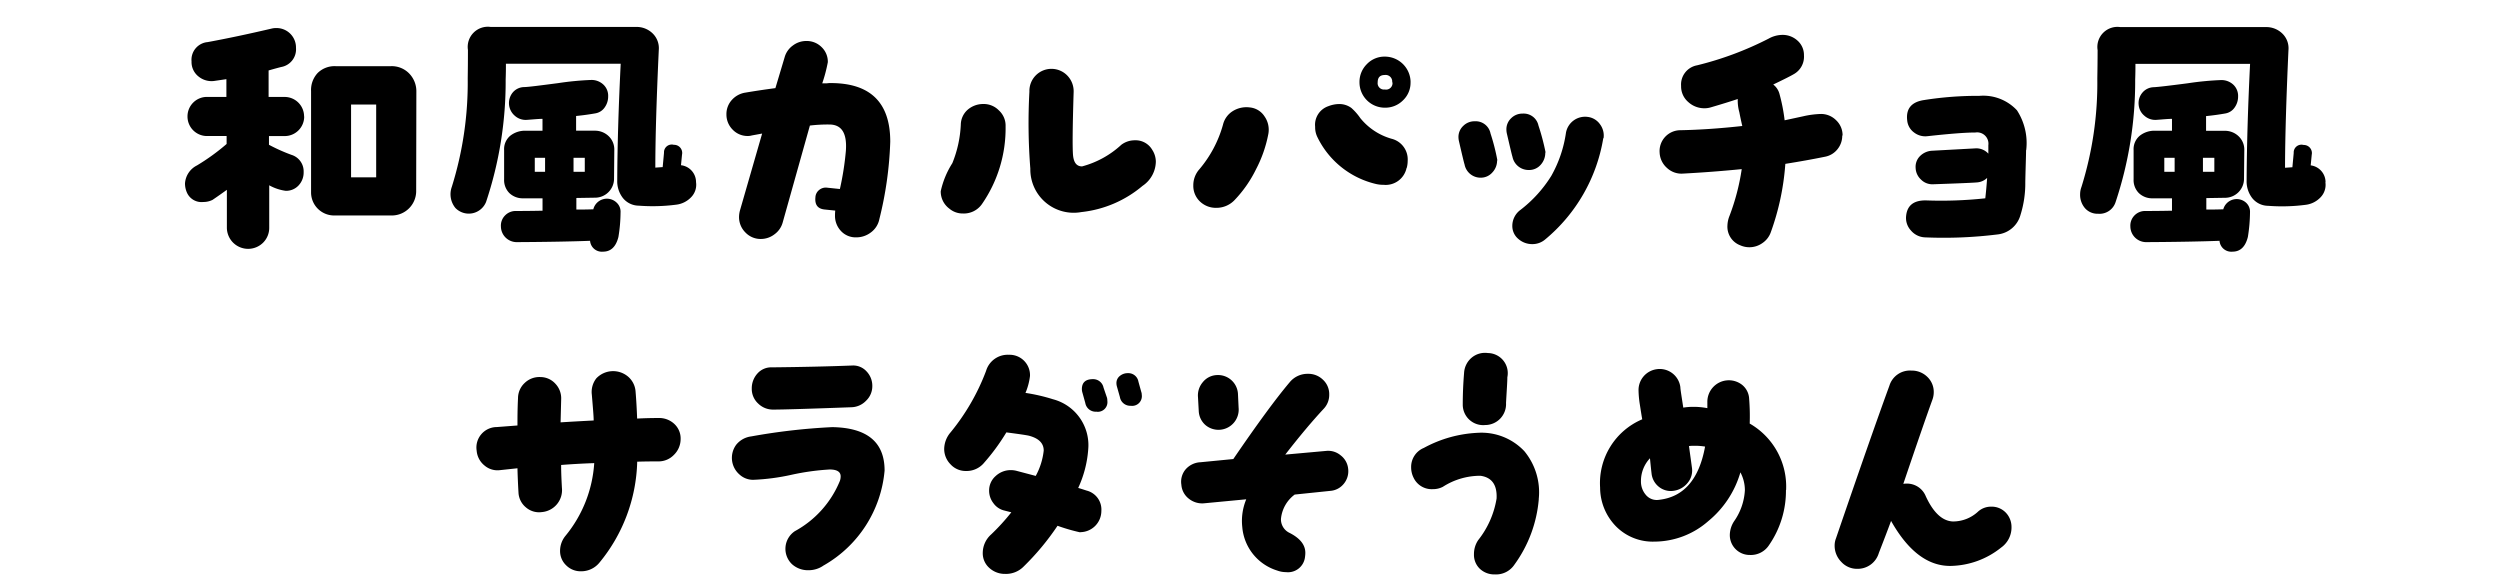 <svg xmlns="http://www.w3.org/2000/svg" viewBox="0 0 68 16">
  <title>recipe-028__name</title>
  <g id="recipe-028__name">
    <path d="M8.274,3.168a.53.53,0,0,1-.533.533H7.316v.237a4.718,4.718,0,0,0,.612.274.469.469,0,0,1,.331.468.511.511,0,0,1-.137.363.46.46,0,0,1-.354.147,1.266,1.266,0,0,1-.445-.15V6.186a.569.569,0,0,1-.166.414.578.578,0,0,1-.986-.407V5.163c-.1.072-.227.163-.389.273a.552.552,0,0,1-.252.058.433.433,0,0,1-.447-.259.615.615,0,0,1-.051-.245A.589.589,0,0,1,5.357,4.5a5.749,5.749,0,0,0,.807-.584V3.7H5.631A.53.53,0,0,1,5.1,3.168a.529.529,0,0,1,.532-.532h.526V2.153L5.84,2.2A.559.559,0,0,1,5.4,2.081a.5.5,0,0,1-.19-.411.482.482,0,0,1,.439-.525Q6.438,1,7.389.777A.492.492,0,0,1,7.511.763a.529.529,0,0,1,.54.54.488.488,0,0,1-.4.519c-.062.015-.177.046-.345.094v.721h.432a.529.529,0,0,1,.533.532ZM11.32,5.214a.664.664,0,0,1-.648.647H9.088a.627.627,0,0,1-.627-.626V2.477a.675.675,0,0,1,.181-.493A.655.655,0,0,1,9.131,1.8h1.5a.661.661,0,0,1,.5.2.694.694,0,0,1,.194.5Zm-1.088-.39V2.844H9.549v1.98Zm8.7.13a.484.484,0,0,1-.13.407.666.666,0,0,1-.4.205,4.965,4.965,0,0,1-1.03.028.557.557,0,0,1-.429-.208.738.738,0,0,1-.154-.476q.006-1.419.094-3.176H13.761c0,.1,0,.237-.007.425a10.328,10.328,0,0,1-.533,3.334.507.507,0,0,1-.832.166.589.589,0,0,1-.1-.576,9.5,9.5,0,0,0,.433-2.953q.006-.388.006-.771a.548.548,0,0,1,.62-.626H17.3a.62.62,0,0,1,.453.177.56.56,0,0,1,.166.449q-.094,2.039-.094,3.2l.2-.014.036-.389a.211.211,0,0,1,.267-.217.221.221,0,0,1,.223.267l-.028.288A.461.461,0,0,1,18.932,4.954Zm-2.053.828a4.23,4.23,0,0,1-.058.663q-.1.4-.417.4a.321.321,0,0,1-.354-.295q-.763.029-2,.036a.43.43,0,0,1-.425-.425.391.391,0,0,1,.112-.3.4.4,0,0,1,.3-.122q.337,0,.72-.008V5.394h-.519a.525.525,0,0,1-.382-.141.5.5,0,0,1-.144-.378V4.083a.475.475,0,0,1,.165-.389.644.644,0,0,1,.425-.138h.454V3.233c-.1,0-.24.014-.433.028A.444.444,0,0,1,14,3.146a.454.454,0,0,1-.057-.626.413.413,0,0,1,.3-.151c.111,0,.423-.041.938-.108a8.022,8.022,0,0,1,.893-.086.47.47,0,0,1,.334.122.416.416,0,0,1,.134.324.507.507,0,0,1-.094.3.382.382,0,0,1-.252.162c-.158.028-.333.053-.526.072v.4h.5a.536.536,0,0,1,.385.148.5.5,0,0,1,.154.378l-.007.771a.517.517,0,0,1-.525.525l-.5.008V5.7c.1,0,.256,0,.461-.007a.381.381,0,0,1,.639-.177A.335.335,0,0,1,16.879,5.782ZM14.826,4.673V4.292h-.28v.381Zm1.08,0V4.292H15.6v.381Zm8.01,1.3a.592.592,0,0,1-.228.349.648.648,0,0,1-.4.134.542.542,0,0,1-.414-.173.6.6,0,0,1-.162-.425,1.157,1.157,0,0,1,.007-.13L22.446,5.7c-.2-.015-.286-.125-.267-.331a.269.269,0,0,1,.1-.2.282.282,0,0,1,.22-.064l.346.036A7.777,7.777,0,0,0,23.008,4.1c.033-.466-.107-.7-.425-.713a4.123,4.123,0,0,0-.554.028l-.742,2.644a.586.586,0,0,1-.22.313A.606.606,0,0,1,20.7,6.5a.57.57,0,0,1-.425-.177.587.587,0,0,1-.173-.428.694.694,0,0,1,.028-.181l.6-2.081-.28.051a.388.388,0,0,1-.108.015.558.558,0,0,1-.414-.173.578.578,0,0,1-.169-.418.569.569,0,0,1,.147-.389.618.618,0,0,1,.371-.2q.375-.064.814-.122l.252-.843a.584.584,0,0,1,.223-.316.6.6,0,0,1,.367-.123.571.571,0,0,1,.414.166.55.55,0,0,1,.17.41,4.121,4.121,0,0,1-.152.576h.1c.043,0,.072-.007.086-.007q1.664-.022,1.664,1.591A9.93,9.93,0,0,1,23.916,5.97Zm3.436-2.535a3.618,3.618,0,0,1-.641,2.11.6.6,0,0,1-.519.259.559.559,0,0,1-.367-.13.579.579,0,0,1-.237-.475,2.356,2.356,0,0,1,.316-.764,3.163,3.163,0,0,0,.23-1.051.55.55,0,0,1,.184-.4.642.642,0,0,1,.422-.158.575.575,0,0,1,.432.176A.558.558,0,0,1,27.352,3.435Zm4,.655a.607.607,0,0,1,.087.3.81.81,0,0,1-.361.662,3.083,3.083,0,0,1-1.662.713,1.179,1.179,0,0,1-1.391-1.181A15.776,15.776,0,0,1,28,2.491a.6.6,0,0,1,1.041-.425.613.613,0,0,1,.162.439q-.044,1.418-.016,1.721c.02.2.1.3.246.3A2.533,2.533,0,0,0,30.5,3.938a.606.606,0,0,1,.367-.122A.522.522,0,0,1,31.349,4.09ZM34.5,3.637a3.45,3.45,0,0,1-.335.965,3.317,3.317,0,0,1-.58.835.678.678,0,0,1-.5.216.623.623,0,0,1-.447-.173.585.585,0,0,1-.18-.438.653.653,0,0,1,.166-.439,3.2,3.2,0,0,0,.641-1.21.6.6,0,0,1,.267-.371.7.7,0,0,1,.461-.1.534.534,0,0,1,.4.241A.631.631,0,0,1,34.5,3.637Zm3.759.929a.58.58,0,0,1-.626.461.879.879,0,0,1-.2-.021A2.374,2.374,0,0,1,35.83,3.723a.6.6,0,0,1-.058-.273.534.534,0,0,1,.36-.562.832.832,0,0,1,.287-.058.55.55,0,0,1,.339.107A1.518,1.518,0,0,1,37,3.212a1.686,1.686,0,0,0,.85.562.579.579,0,0,1,.439.6A.752.752,0,0,1,38.264,4.565Zm.108-2.326a.659.659,0,0,1-.205.489.678.678,0,0,1-.493.2.689.689,0,0,1-.691-.691.68.68,0,0,1,.2-.493.662.662,0,0,1,.49-.205.7.7,0,0,1,.7.7Zm-.5,0a.178.178,0,0,0-.2-.2c-.13,0-.194.066-.194.2a.172.172,0,0,0,.194.194A.175.175,0,0,0,37.875,2.239Zm2.854,2.124a.471.471,0,0,1-.13.328.416.416,0,0,1-.317.141.442.442,0,0,1-.438-.36q-.022-.064-.151-.627a.524.524,0,0,1-.015-.115.41.41,0,0,1,.13-.306.428.428,0,0,1,.31-.126.411.411,0,0,1,.432.331A5.6,5.6,0,0,1,40.729,4.363Zm1.311-.216a.485.485,0,0,1-.126.335.414.414,0,0,1-.321.141.447.447,0,0,1-.446-.36c-.015-.043-.064-.252-.151-.626a.531.531,0,0,1-.014-.115.413.413,0,0,1,.129-.307.431.431,0,0,1,.31-.126.411.411,0,0,1,.433.324A6.161,6.161,0,0,1,42.04,4.147Zm1.577-.389a4.534,4.534,0,0,1-1.585,2.758.532.532,0,0,1-.346.123A.568.568,0,0,1,41.3,6.5a.457.457,0,0,1-.165-.36.539.539,0,0,1,.223-.432,3.492,3.492,0,0,0,.836-.922,3.353,3.353,0,0,0,.4-1.174.528.528,0,0,1,.591-.432.477.477,0,0,1,.335.2A.511.511,0,0,1,43.617,3.759Zm6.5-.072a.58.58,0,0,1-.129.371.564.564,0,0,1-.339.205q-.489.1-1.08.194a6.868,6.868,0,0,1-.4,1.873.594.594,0,0,1-.227.284.606.606,0,0,1-.35.111.6.6,0,0,1-.245-.051.541.541,0,0,1-.353-.54.769.769,0,0,1,.058-.266A6.024,6.024,0,0,0,47.375,4.6q-.792.079-1.6.122a.574.574,0,0,1-.433-.154.587.587,0,0,1-.2-.414.567.567,0,0,1,.562-.612q.785-.015,1.686-.115c-.029-.125-.056-.25-.08-.375a1.165,1.165,0,0,1-.043-.359q-.3.1-.72.223a.606.606,0,0,1-.181.029.646.646,0,0,1-.449-.173.558.558,0,0,1-.191-.433.53.53,0,0,1,.433-.562,8.889,8.889,0,0,0,1.951-.728.78.78,0,0,1,.367-.1.6.6,0,0,1,.418.158.523.523,0,0,1,.173.4.543.543,0,0,1-.281.512c-.081.048-.267.142-.555.28a.477.477,0,0,1,.173.267,4.822,4.822,0,0,1,.137.706l.5-.108a2.441,2.441,0,0,1,.482-.064.576.576,0,0,1,.417.169A.558.558,0,0,1,50.118,3.687Zm5,.4c0,.163-.013.453-.021.871a2.881,2.881,0,0,1-.13.886.727.727,0,0,1-.627.533,11.861,11.861,0,0,1-1.98.079.526.526,0,0,1-.374-.187.5.5,0,0,1-.13-.4q.044-.425.54-.418A11.184,11.184,0,0,0,54,5.394c.019-.168.036-.353.05-.555a.438.438,0,0,1-.27.122q-.155.015-1.2.051a.432.432,0,0,1-.327-.126.451.451,0,0,1-.148-.32.41.41,0,0,1,.119-.32A.5.5,0,0,1,52.55,4.1l1.174-.064a.435.435,0,0,1,.359.144v-.23a.308.308,0,0,0-.353-.346c-.265,0-.7.034-1.3.1a.5.5,0,0,1-.367-.1.458.458,0,0,1-.187-.327q-.057-.476.454-.555a9.355,9.355,0,0,1,1.512-.115A1.252,1.252,0,0,1,54.861,3,1.636,1.636,0,0,1,55.113,4.083Zm8.142.871a.487.487,0,0,1-.13.407.666.666,0,0,1-.4.205,4.965,4.965,0,0,1-1.03.028.557.557,0,0,1-.429-.208.743.743,0,0,1-.154-.476q.007-1.419.094-3.176H58.084c0,.1,0,.237-.007.425a10.381,10.381,0,0,1-.533,3.334.458.458,0,0,1-.476.317.453.453,0,0,1-.356-.151.558.558,0,0,1-.133-.382.567.567,0,0,1,.036-.194,9.471,9.471,0,0,0,.432-2.953q.007-.388.008-.771a.546.546,0,0,1,.619-.626h3.953a.621.621,0,0,1,.454.177.556.556,0,0,1,.165.449q-.092,2.039-.093,3.2l.2-.014.036-.389a.211.211,0,0,1,.267-.217.221.221,0,0,1,.223.267l-.028.288A.462.462,0,0,1,63.255,4.954ZM61.2,5.782a4.36,4.36,0,0,1-.058.663q-.1.4-.417.4a.321.321,0,0,1-.354-.295q-.763.029-2,.036a.43.43,0,0,1-.425-.425.394.394,0,0,1,.111-.3.4.4,0,0,1,.3-.122q.338,0,.721-.008V5.394H58.56a.523.523,0,0,1-.382-.141.5.5,0,0,1-.144-.378V4.083a.475.475,0,0,1,.165-.389.642.642,0,0,1,.425-.138h.454V3.233c-.1,0-.24.014-.433.028a.443.443,0,0,1-.32-.115.433.433,0,0,1-.154-.3.438.438,0,0,1,.1-.323.415.415,0,0,1,.307-.151q.166-.007.936-.108a8.075,8.075,0,0,1,.894-.086.475.475,0,0,1,.335.122.419.419,0,0,1,.133.324.507.507,0,0,1-.094.3.382.382,0,0,1-.252.162c-.158.028-.334.053-.525.072v.4h.5a.536.536,0,0,1,.385.148.5.5,0,0,1,.155.378l-.008.771a.517.517,0,0,1-.525.525l-.5.008V5.7c.1,0,.254,0,.461-.007A.379.379,0,0,1,61.1,5.52.336.336,0,0,1,61.2,5.782ZM59.15,4.673V4.292h-.281v.381Zm1.08,0V4.292h-.31v.381ZM18.513,11.952a.6.6,0,0,1-.184.422.576.576,0,0,1-.421.176c-.13,0-.322,0-.576.008A4.486,4.486,0,0,1,16.3,15.309a.638.638,0,0,1-.5.23.554.554,0,0,1-.4-.162.534.534,0,0,1-.166-.4.643.643,0,0,1,.145-.4,3.462,3.462,0,0,0,.784-1.98q-.447.015-.9.05c0,.235.012.442.021.62a.6.6,0,0,1-.548.662.545.545,0,0,1-.433-.13.553.553,0,0,1-.2-.4q-.021-.36-.028-.662l-.468.05a.543.543,0,0,1-.433-.129.576.576,0,0,1-.209-.4.556.556,0,0,1,.548-.642l.562-.043c0-.191,0-.439.015-.741a.568.568,0,0,1,.184-.418.575.575,0,0,1,.428-.158.551.551,0,0,1,.407.184.576.576,0,0,1,.155.421l-.016.627c.313-.02.613-.036.9-.051,0-.115-.021-.348-.05-.7a.6.6,0,0,1,.122-.446.63.63,0,0,1,.854-.055.587.587,0,0,1,.213.407q.028.331.043.742c.191-.01.387-.015.583-.015a.6.6,0,0,1,.433.165A.541.541,0,0,1,18.513,11.952Zm3.9,3.421a.706.706,0,0,1-.426.137.644.644,0,0,1-.442-.162.577.577,0,0,1,.075-.9,2.732,2.732,0,0,0,1.225-1.368.38.38,0,0,0,.021-.123c0-.124-.1-.187-.3-.187a6.635,6.635,0,0,0-1.037.144,5.821,5.821,0,0,1-1.043.137.547.547,0,0,1-.375-.147.6.6,0,0,1-.086-.807.623.623,0,0,1,.41-.227,16.9,16.9,0,0,1,2.2-.252q1.427.022,1.426,1.181A3.3,3.3,0,0,1,22.416,15.373ZM23.727,10.5a.545.545,0,0,1-.17.4.571.571,0,0,1-.4.177c-1.168.043-1.875.064-2.125.064a.572.572,0,0,1-.41-.165.539.539,0,0,1-.174-.4.6.6,0,0,1,.152-.414.5.5,0,0,1,.4-.17q1.232-.013,2.183-.05a.489.489,0,0,1,.389.162A.565.565,0,0,1,23.727,10.5Zm5.664,3.982a5.019,5.019,0,0,1-.626-.181,6.961,6.961,0,0,1-.922,1.109.672.672,0,0,1-.5.2.623.623,0,0,1-.432-.161.532.532,0,0,1-.18-.414.676.676,0,0,1,.23-.5,5.781,5.781,0,0,0,.547-.6l-.2-.051a.506.506,0,0,1-.289-.2.552.552,0,0,1-.115-.335.52.52,0,0,1,.177-.4.6.6,0,0,1,.414-.162.631.631,0,0,1,.159.021l.518.137a1.853,1.853,0,0,0,.217-.69c0-.192-.125-.327-.389-.4q-.073-.022-.627-.094a5.672,5.672,0,0,1-.6.82.619.619,0,0,1-.5.23.556.556,0,0,1-.417-.18.594.594,0,0,1-.174-.425.708.708,0,0,1,.174-.446,5.928,5.928,0,0,0,.965-1.671.613.613,0,0,1,.619-.439.555.555,0,0,1,.576.576,1.692,1.692,0,0,1-.123.461,4.9,4.9,0,0,1,.749.173,1.291,1.291,0,0,1,.958,1.361,3.011,3.011,0,0,1-.273,1.051c.053.015.129.039.23.072a.532.532,0,0,1,.4.555.578.578,0,0,1-.576.576Zm.721-3.658a.388.388,0,0,1,.008.079.262.262,0,0,1-.3.295.286.286,0,0,1-.3-.237l-.078-.281a.333.333,0,0,1-.015-.094c0-.182.1-.273.3-.273a.287.287,0,0,1,.289.23Zm.93-.166a.232.232,0,0,1,.014.079.264.264,0,0,1-.3.3.285.285,0,0,1-.295-.238l-.079-.28a.344.344,0,0,1-.015-.094.243.243,0,0,1,.094-.2.332.332,0,0,1,.216-.075.278.278,0,0,1,.288.23Zm5.629,2.1a.539.539,0,0,1-.119.4.521.521,0,0,1-.371.194l-.965.1a.933.933,0,0,0-.374.663.407.407,0,0,0,.237.381c.283.145.426.324.426.541a.773.773,0,0,1-.008.107.466.466,0,0,1-.519.418.68.68,0,0,1-.237-.043,1.354,1.354,0,0,1-.951-1.182,1.529,1.529,0,0,1,.108-.756l-1.138.108a.578.578,0,0,1-.422-.123.526.526,0,0,1-.205-.382.52.52,0,0,1,.119-.421.569.569,0,0,1,.4-.19l.894-.087q.979-1.433,1.533-2.088a.627.627,0,0,1,.5-.23.566.566,0,0,1,.407.162.532.532,0,0,1,.169.4.549.549,0,0,1-.144.382q-.476.511-1.052,1.253l1.109-.1a.53.53,0,0,1,.4.122A.522.522,0,0,1,36.67,12.752Zm-2.981-1.671a.55.55,0,0,1-.9.476.537.537,0,0,1-.184-.382l-.021-.382a.554.554,0,0,1,.133-.406.514.514,0,0,1,.378-.191.543.543,0,0,1,.576.5Zm8.165,2.492a3.522,3.522,0,0,1-.662,1.778.6.6,0,0,1-.533.267.572.572,0,0,1-.406-.151.524.524,0,0,1-.162-.4.673.673,0,0,1,.115-.382,2.451,2.451,0,0,0,.5-1.131q.028-.554-.439-.619a1.886,1.886,0,0,0-1.022.3.58.58,0,0,1-.274.064.544.544,0,0,1-.525-.316.626.626,0,0,1-.064-.281.558.558,0,0,1,.346-.525,3.385,3.385,0,0,1,1.476-.411,1.6,1.6,0,0,1,1.257.5A1.755,1.755,0,0,1,41.854,13.573ZM41,10.261c0,.124-.017.357-.036.7a.569.569,0,0,1-.568.6A.556.556,0,0,1,39.787,11c0-.278.012-.564.036-.856a.582.582,0,0,1,.205-.414.564.564,0,0,1,.443-.127A.547.547,0,0,1,41,10.261Zm7.578,3.067a2.6,2.6,0,0,1-.461,1.5.588.588,0,0,1-.519.267.54.54,0,0,1-.547-.548.7.7,0,0,1,.115-.367,1.619,1.619,0,0,0,.295-.85,1.044,1.044,0,0,0-.122-.482,2.676,2.676,0,0,1-.872,1.325A2.232,2.232,0,0,1,45,14.732a1.405,1.405,0,0,1-1.044-.414,1.511,1.511,0,0,1-.433-1.055,1.884,1.884,0,0,1,1.146-1.858c-.01-.048-.031-.183-.065-.4a2.729,2.729,0,0,1-.036-.4.572.572,0,0,1,.49-.562.566.566,0,0,1,.648.489c0,.054.031.238.079.555a1.761,1.761,0,0,1,.28-.021,1.951,1.951,0,0,1,.375.036V10.93a.585.585,0,0,1,.943-.464.516.516,0,0,1,.194.385,5.951,5.951,0,0,1,.015.67A1.974,1.974,0,0,1,48.582,13.328Zm-2.2-1.181a1.721,1.721,0,0,0-.273-.022c-.053,0-.107,0-.165.008.033.24.06.432.079.576a.521.521,0,0,1-.112.421.591.591,0,0,1-.385.22.516.516,0,0,1-.4-.108.533.533,0,0,1-.2-.367c-.009-.071-.023-.209-.043-.41a.9.9,0,0,0-.245.619.557.557,0,0,0,.134.378.385.385,0,0,0,.35.134Q46.134,13.486,46.378,12.147ZM54.605,14a.565.565,0,0,1,.108.338.669.669,0,0,1-.281.555,2.252,2.252,0,0,1-1.368.5q-.929.015-1.627-1.224-.116.316-.332.871a.6.6,0,0,1-.59.432.574.574,0,0,1-.433-.19.624.624,0,0,1-.18-.443.532.532,0,0,1,.036-.194q.951-2.779,1.454-4.155a.584.584,0,0,1,.6-.41.6.6,0,0,1,.429.169.564.564,0,0,1,.177.422.6.6,0,0,1-.036.2q-.231.634-.792,2.29a.51.51,0,0,1,.086-.007.551.551,0,0,1,.526.346q.309.669.741.684a1,1,0,0,0,.685-.273.526.526,0,0,1,.353-.13A.532.532,0,0,1,54.605,14Z"/>
  </g>
</svg>
